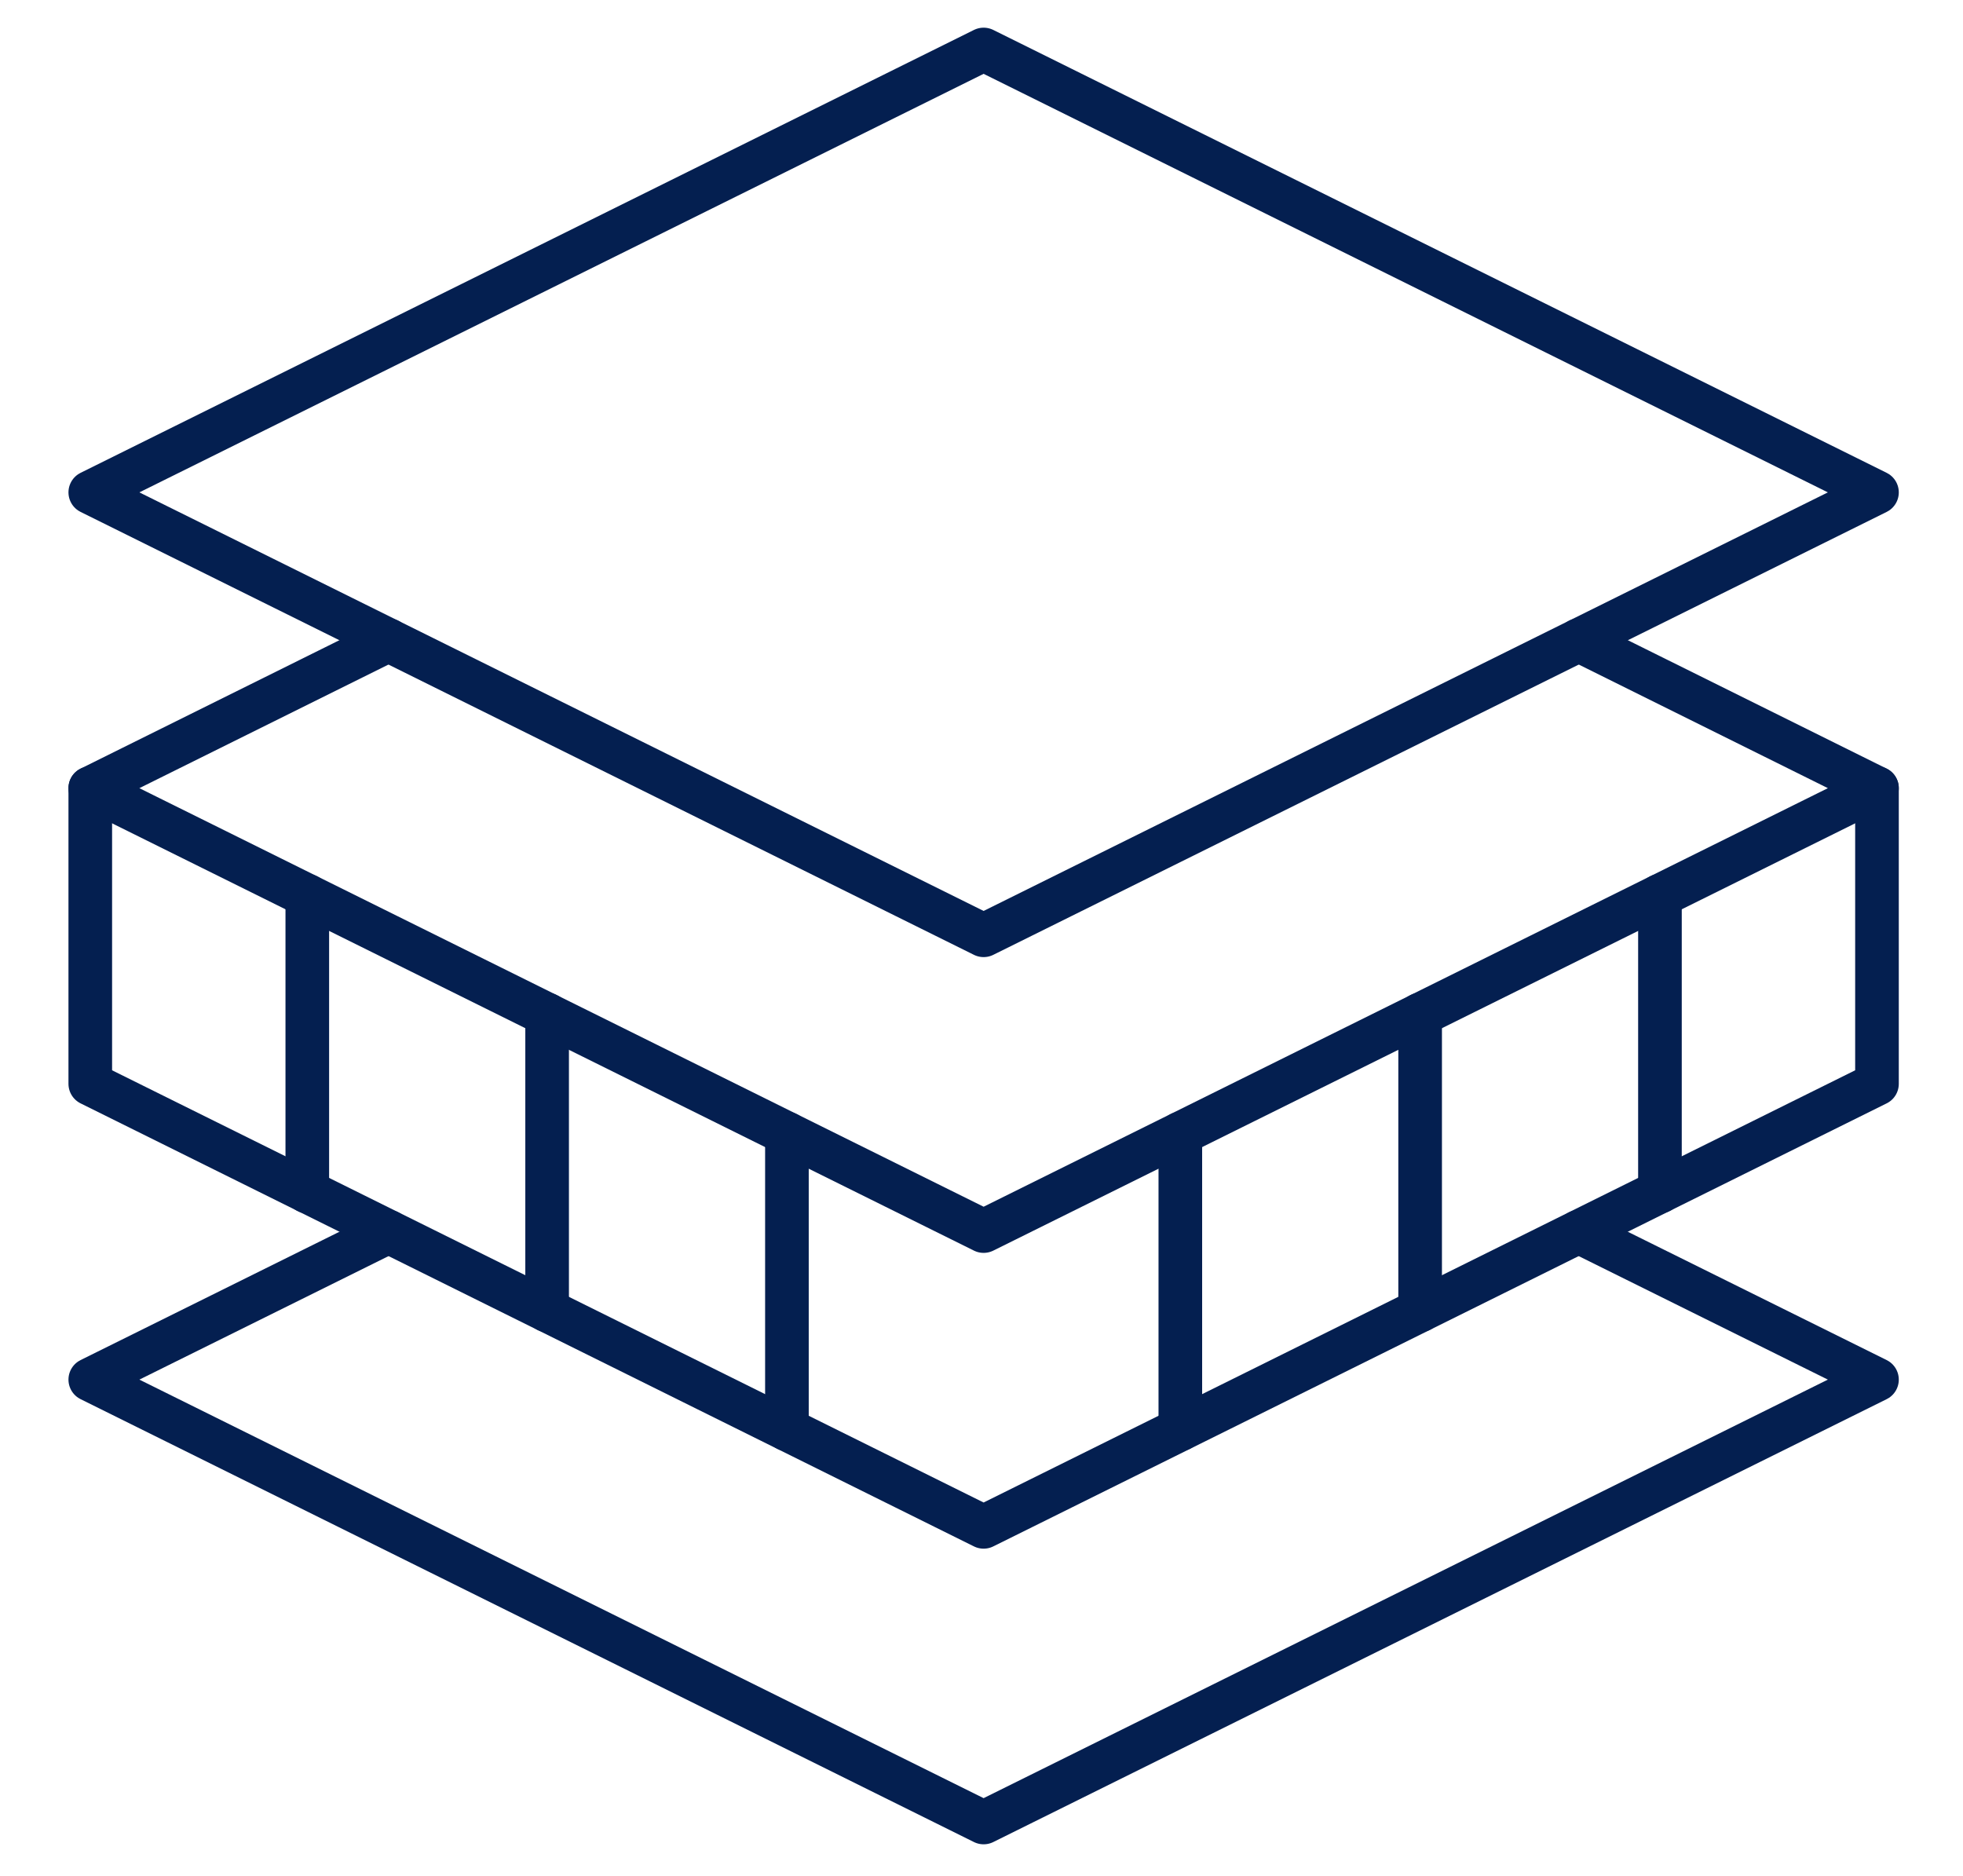 <svg xmlns="http://www.w3.org/2000/svg" width="180" height="172" viewBox="0 0 180 172" fill="none"><path d="M144.767 112.941L172.112 126.495L90.194 167.102L8.278 126.495L35.623 112.941" stroke="#041F50" stroke-width="4" stroke-linecap="round" stroke-linejoin="round"></path><path d="M144.767 58.699L172.112 72.266L90.194 112.875L8.278 72.266L35.623 58.699" stroke="#041F50" stroke-width="4" stroke-linecap="round" stroke-linejoin="round"></path><path d="M90.194 85.755L8.278 45.145L90.194 4.538L172.112 45.145L90.194 85.755Z" stroke="#041F50" stroke-width="4" stroke-linecap="round" stroke-linejoin="round"></path><path d="M8.278 72.266V99.374L90.194 139.995L172.112 99.374V72.266" stroke="#041F50" stroke-width="4" stroke-linecap="round" stroke-linejoin="round"></path><path d="M28.178 109.251V82.131" stroke="#041F50" stroke-width="4" stroke-linecap="round" stroke-linejoin="round"></path><path d="M50.169 120.147V93.026" stroke="#041F50" stroke-width="4" stroke-linecap="round" stroke-linejoin="round"></path><path d="M72.158 131.043V103.936" stroke="#041F50" stroke-width="4" stroke-linecap="round" stroke-linejoin="round"></path><path d="M152.211 109.251V82.131" stroke="#041F50" stroke-width="4" stroke-linecap="round" stroke-linejoin="round"></path><path d="M130.221 120.147V93.026" stroke="#041F50" stroke-width="4" stroke-linecap="round" stroke-linejoin="round"></path><path d="M108.232 131.043V103.936" stroke="#041F50" stroke-width="4" stroke-linecap="round" stroke-linejoin="round"></path></svg>